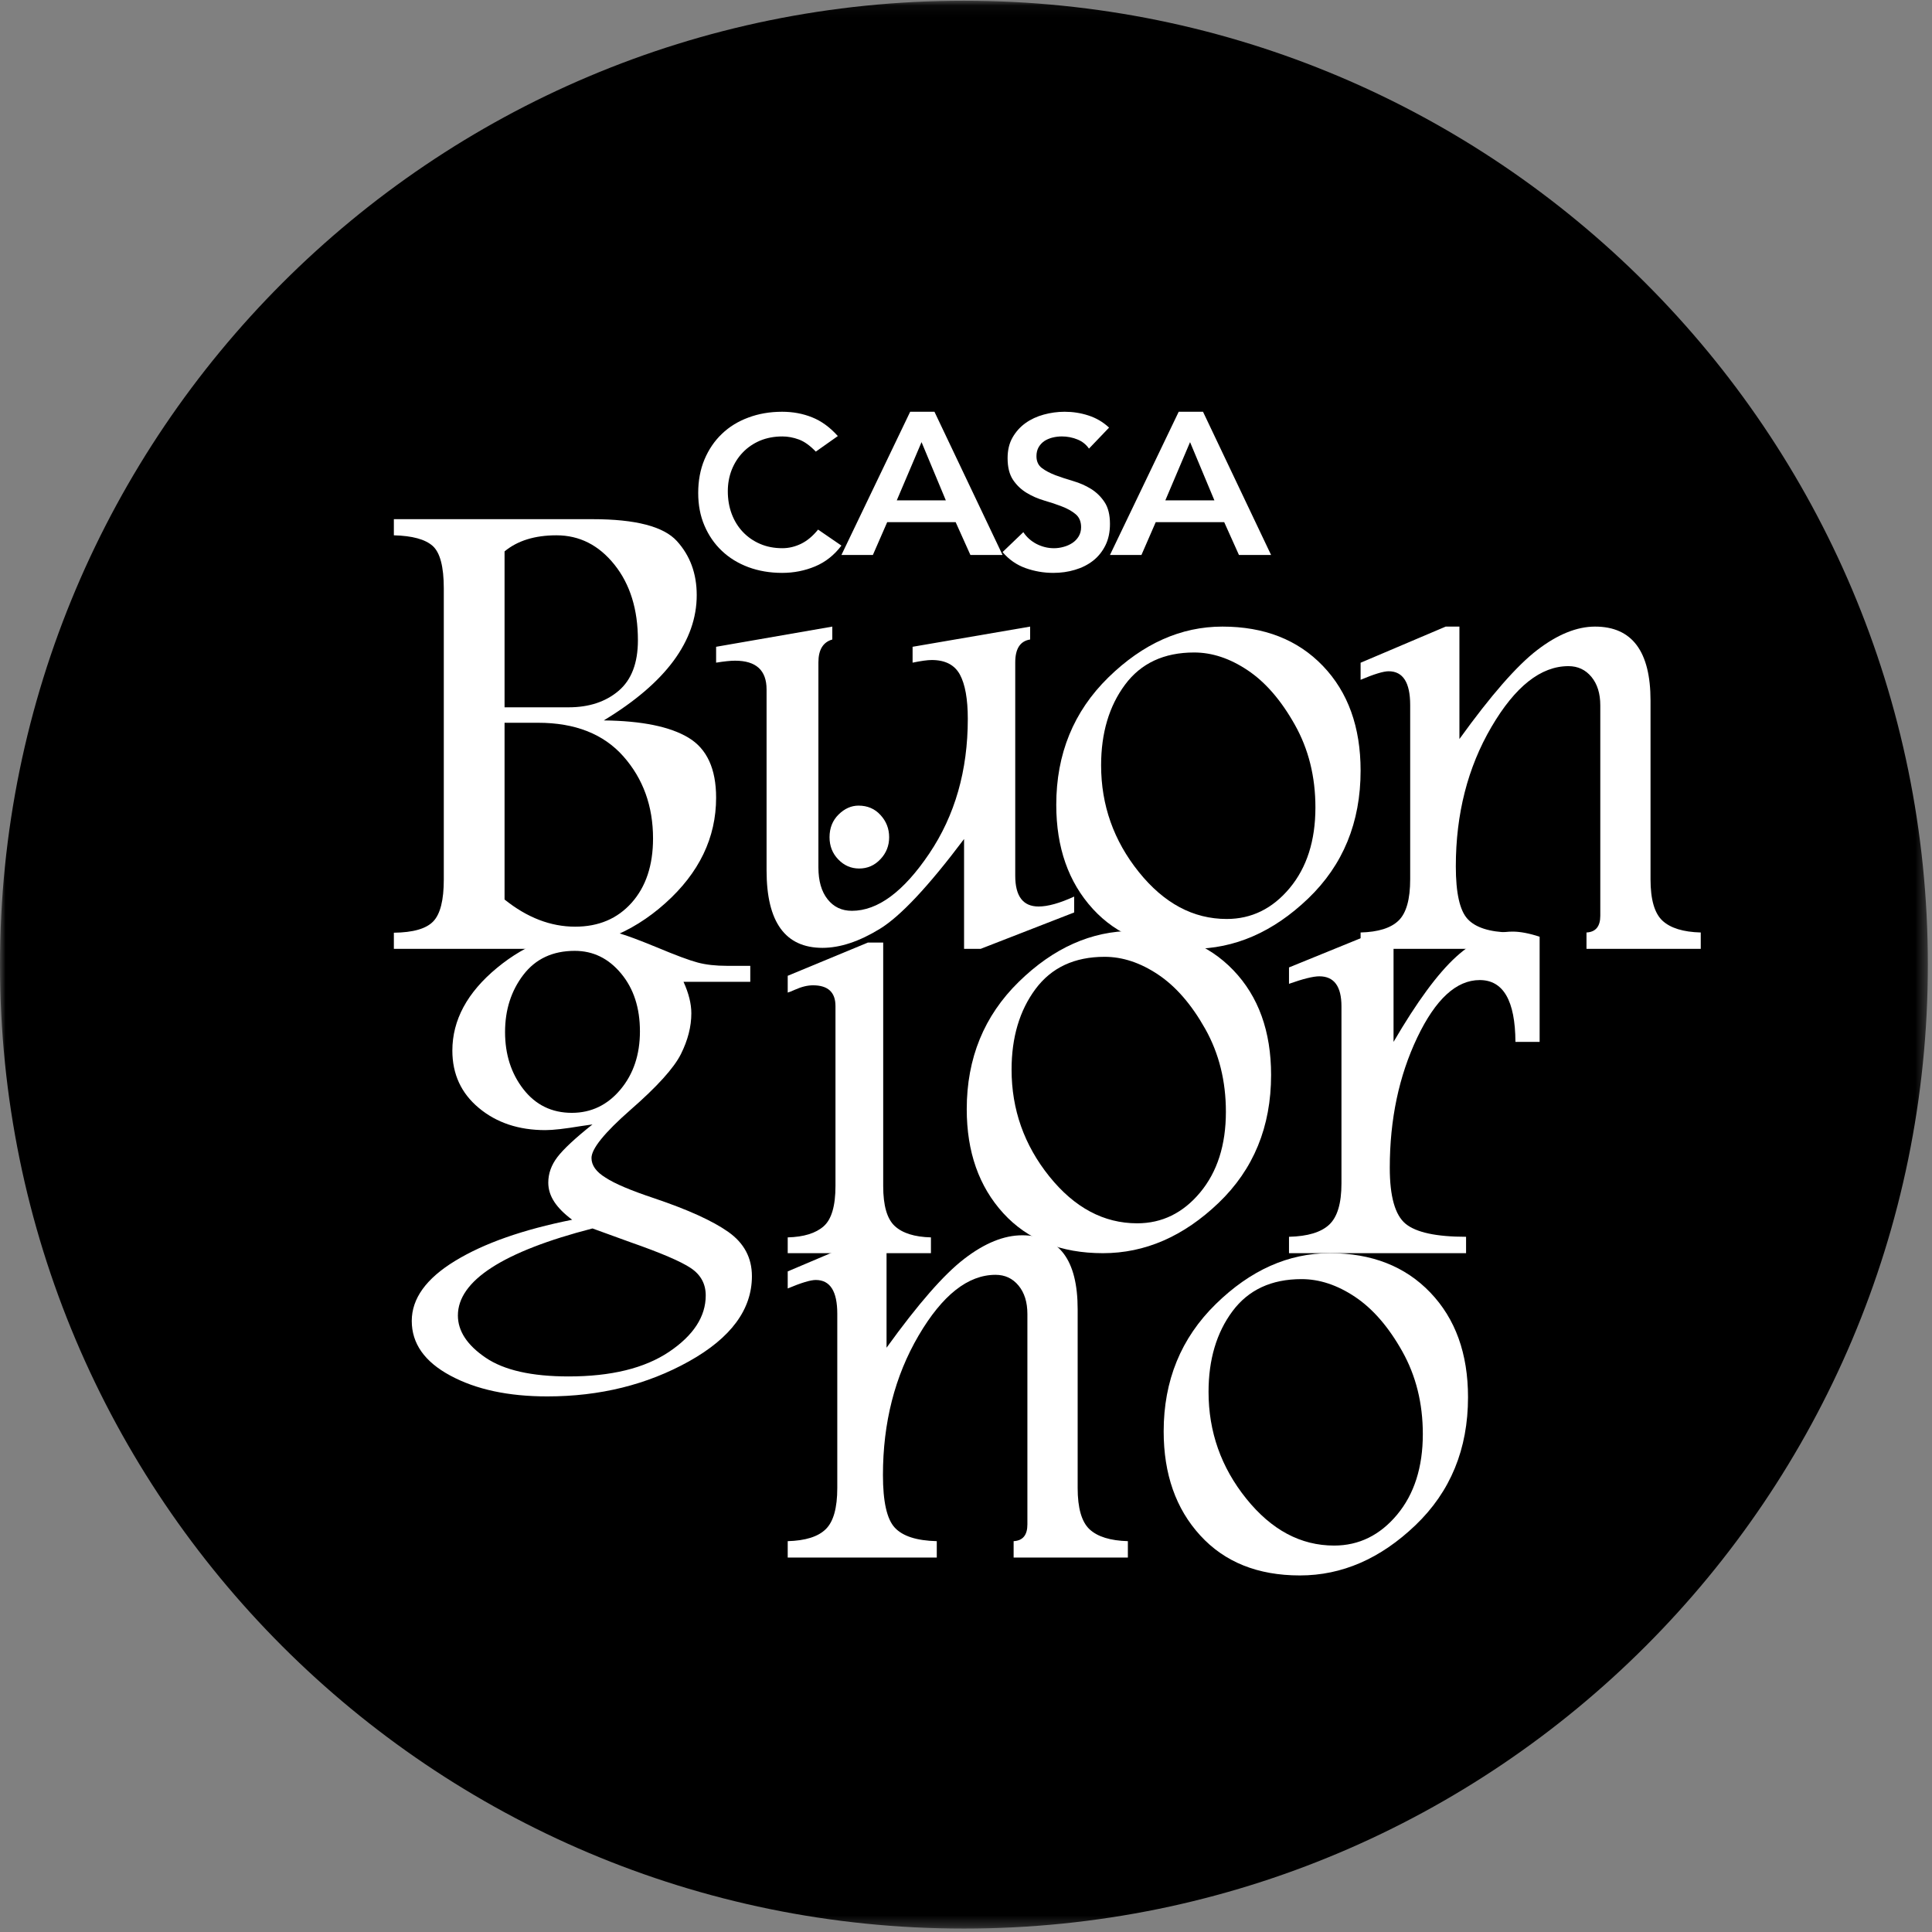 <?xml version="1.0" encoding="UTF-8"?>
<svg width="175px" height="175px" viewBox="0 0 175 175" version="1.1" xmlns="http://www.w3.org/2000/svg" xmlns:xlink="http://www.w3.org/1999/xlink">
    <rect x="0" y="0" width="175" height="175" fill="#808080" stroke="none"/>
    <title>logo@3x</title>
    <defs>
        <polygon id="path-1" points="0 0.067 174.625 0.067 174.625 174.691 0 174.691"></polygon>
    </defs>
    <g id="Symbols" stroke="none" stroke-width="1" fill="none" fill-rule="evenodd">
        <g id="2123" transform="translate(-41, -8)">
            <g id="logo" transform="translate(41, 8)">
                <g id="Group-3">
                    <mask id="mask-2" fill="white">
                        <use xlink:href="#path-1"></use>
                    </mask>
                    <g id="Clip-2"></g>
                    <path d="M174.625,87.378 C174.625,135.601 135.534,174.691 87.309,174.691 C39.09,174.691 -0,135.601 -0,87.378 C-0,39.156 39.09,0.067 87.309,0.067 C135.534,0.067 174.625,39.156 174.625,87.378" id="Fill-1" fill="#000000" mask="url(#mask-2)"></path>
                </g>
                <path d="M73.896,40.907 C73.369,40.359 72.858,39.992 72.362,39.81 C71.865,39.628 71.37,39.533 70.868,39.533 C70.122,39.533 69.445,39.664 68.842,39.915 C68.24,40.173 67.72,40.525 67.287,40.978 C66.855,41.425 66.52,41.954 66.28,42.553 C66.045,43.157 65.925,43.802 65.925,44.496 C65.925,45.242 66.045,45.926 66.28,46.555 C66.52,47.184 66.855,47.728 67.287,48.182 C67.72,48.64 68.24,49.003 68.842,49.262 C69.445,49.525 70.122,49.656 70.868,49.656 C71.45,49.656 72.016,49.52 72.565,49.254 C73.113,48.987 73.624,48.559 74.101,47.97 L76.216,49.42 C75.566,50.281 74.773,50.91 73.837,51.303 C72.899,51.695 71.904,51.892 70.846,51.892 C69.735,51.892 68.713,51.715 67.788,51.373 C66.859,51.026 66.055,50.533 65.388,49.899 C64.714,49.262 64.192,48.504 63.81,47.612 C63.429,46.727 63.243,45.74 63.243,44.652 C63.243,43.546 63.429,42.533 63.81,41.622 C64.192,40.717 64.714,39.941 65.388,39.301 C66.055,38.657 66.859,38.164 67.788,37.822 C68.713,37.474 69.735,37.297 70.846,37.297 C71.823,37.297 72.727,37.465 73.562,37.802 C74.397,38.134 75.173,38.698 75.891,39.498 L73.896,40.907 Z" id="Fill-4" fill="#FFFFFF"></path>
                <path d="M85.674,45.324 L83.473,40.048 L81.229,45.324 L85.674,45.324 Z M82.443,37.297 L84.643,37.297 L90.811,50.27 L87.899,50.27 L86.564,47.298 L80.362,47.298 L79.065,50.27 L76.216,50.27 L82.443,37.297 Z" id="Fill-6" fill="#FFFFFF"></path>
                <path d="M98.639,40.635 C98.374,40.253 98.023,39.975 97.577,39.8 C97.135,39.623 96.67,39.532 96.181,39.532 C95.889,39.532 95.609,39.568 95.34,39.634 C95.068,39.699 94.824,39.805 94.604,39.945 C94.39,40.091 94.214,40.278 94.081,40.503 C93.949,40.736 93.882,41.008 93.882,41.32 C93.882,41.788 94.048,42.151 94.378,42.398 C94.707,42.649 95.12,42.859 95.606,43.047 C96.096,43.228 96.629,43.404 97.212,43.575 C97.794,43.746 98.327,43.977 98.816,44.28 C99.304,44.582 99.717,44.98 100.047,45.478 C100.377,45.971 100.54,46.636 100.54,47.456 C100.54,48.202 100.402,48.855 100.123,49.41 C99.846,49.963 99.473,50.427 99.005,50.793 C98.537,51.157 97.989,51.432 97.371,51.614 C96.751,51.801 96.096,51.892 95.408,51.892 C94.536,51.892 93.7,51.746 92.892,51.458 C92.087,51.17 91.393,50.689 90.811,50.008 L92.693,48.202 C92.998,48.66 93.397,49.016 93.893,49.274 C94.39,49.525 94.912,49.657 95.47,49.657 C95.759,49.657 96.049,49.616 96.339,49.535 C96.629,49.459 96.894,49.339 97.133,49.183 C97.371,49.027 97.562,48.826 97.708,48.584 C97.852,48.342 97.926,48.065 97.926,47.753 C97.926,47.24 97.758,46.846 97.43,46.575 C97.1,46.298 96.689,46.067 96.2,45.88 C95.713,45.689 95.177,45.508 94.595,45.342 C94.015,45.17 93.481,44.94 92.992,44.642 C92.505,44.349 92.093,43.957 91.762,43.47 C91.432,42.975 91.268,42.322 91.268,41.496 C91.268,40.776 91.415,40.157 91.713,39.634 C92.012,39.11 92.399,38.677 92.881,38.329 C93.364,37.982 93.916,37.725 94.536,37.555 C95.157,37.384 95.793,37.297 96.437,37.297 C97.178,37.297 97.897,37.408 98.587,37.634 C99.28,37.856 99.907,38.218 100.459,38.733 L98.639,40.635 Z" id="Fill-8" fill="#FFFFFF"></path>
                <path d="M110,45.324 L107.795,40.048 L105.555,45.324 L110,45.324 Z M106.766,37.297 L108.969,37.297 L115.135,50.27 L112.224,50.27 L110.889,47.298 L104.685,47.298 L103.391,50.27 L100.54,50.27 L106.766,37.297 Z" id="Fill-10" fill="#FFFFFF"></path>
                <path d="M52.063,86.128 C50.067,86.128 48.516,86.851 47.408,88.297 C46.301,89.744 45.748,91.472 45.748,93.479 C45.748,95.511 46.301,97.234 47.408,98.66 C48.516,100.083 49.979,100.801 51.798,100.801 C53.555,100.801 55.026,100.092 56.201,98.69 C57.377,97.285 57.965,95.525 57.965,93.42 C57.965,91.29 57.397,89.546 56.258,88.179 C55.124,86.812 53.725,86.128 52.063,86.128 L52.063,86.128 Z M53.666,111.273 C49.612,112.319 46.568,113.504 44.532,114.82 C42.497,116.137 41.476,117.584 41.476,119.155 C41.476,120.561 42.311,121.839 43.983,122.975 C45.653,124.113 48.16,124.677 51.501,124.677 C55.356,124.677 58.39,123.935 60.605,122.448 C62.818,120.958 63.925,119.253 63.925,117.341 C63.925,116.296 63.477,115.469 62.578,114.866 C61.678,114.26 59.844,113.478 57.077,112.511 L53.666,111.273 Z M53.666,101.851 C53.428,101.891 53.073,101.94 52.596,102.005 C51.174,102.242 50.106,102.366 49.397,102.366 C46.981,102.366 44.976,101.697 43.374,100.359 C41.772,99.026 40.974,97.293 40.974,95.164 C40.974,92.395 42.324,89.893 45.021,87.668 C47.721,85.439 50.707,84.324 53.991,84.324 C54.841,84.324 55.564,84.404 56.157,84.562 C56.749,84.725 57.855,85.137 59.477,85.802 C61.198,86.523 62.434,86.984 63.185,87.183 C63.937,87.386 64.825,87.485 65.855,87.485 L67.96,87.485 L67.96,88.931 L61.912,88.931 C62.385,89.972 62.621,90.923 62.621,91.784 C62.621,92.989 62.306,94.222 61.673,95.486 C61.04,96.748 59.516,98.432 57.107,100.533 C54.754,102.599 53.577,104.051 53.577,104.892 C53.577,105.556 54,106.151 54.853,106.671 C55.681,107.216 57.155,107.84 59.27,108.543 C62.316,109.57 64.549,110.584 65.974,111.59 C67.395,112.596 68.108,113.927 68.108,115.598 C68.108,118.615 66.209,121.185 62.415,123.306 C58.62,125.426 54.338,126.486 49.573,126.486 C46.053,126.486 43.128,125.862 40.796,124.604 C38.46,123.35 37.297,121.696 37.297,119.65 C37.297,117.619 38.605,115.806 41.225,114.21 C43.846,112.611 47.378,111.373 51.826,110.485 C51.118,109.96 50.575,109.421 50.21,108.866 C49.845,108.311 49.663,107.732 49.663,107.122 C49.663,106.3 49.939,105.526 50.492,104.804 C51.045,104.081 52.103,103.094 53.666,101.851 L53.666,101.851 Z" id="Fill-12" fill="#FFFFFF"></path>
                <path d="M77.767,72.973 C78.575,72.973 79.242,73.257 79.757,73.827 C80.277,74.39 80.539,75.062 80.539,75.836 C80.539,76.611 80.272,77.278 79.744,77.831 C79.219,78.39 78.575,78.67 77.823,78.67 C77.09,78.67 76.456,78.396 75.93,77.846 C75.402,77.302 75.139,76.63 75.139,75.836 C75.139,75.003 75.414,74.316 75.959,73.778 C76.504,73.242 77.106,72.973 77.767,72.973 L77.767,72.973 Z M71.351,112.082 C72.802,112.043 73.887,111.709 74.601,111.081 C75.317,110.458 75.677,109.239 75.677,107.429 L75.677,91.128 C75.677,89.877 74.998,89.249 73.641,89.249 C73.15,89.249 72.614,89.377 72.031,89.638 C71.729,89.774 71.503,89.867 71.351,89.907 L71.351,88.387 L78.611,85.377 L80,85.377 L80,107.429 C80,109.204 80.348,110.405 81.044,111.051 C81.741,111.699 82.834,112.043 84.324,112.082 L84.324,113.513 L71.351,113.513 L71.351,112.082 Z" id="Fill-14" fill="#FFFFFF"></path>
                <path d="M100.057,86.668 C97.329,86.668 95.243,87.642 93.797,89.584 C92.351,91.528 91.628,93.966 91.628,96.887 C91.628,100.493 92.766,103.717 95.045,106.556 C97.323,109.389 99.975,110.807 103.005,110.807 C105.252,110.807 107.155,109.878 108.708,108.014 C110.263,106.146 111.041,103.713 111.041,100.705 C111.041,97.923 110.418,95.42 109.175,93.205 C107.932,90.989 106.507,89.348 104.901,88.275 C103.296,87.202 101.679,86.668 100.057,86.668 M102.614,84.324 C106.407,84.324 109.442,85.511 111.718,87.884 C113.994,90.259 115.135,93.422 115.135,97.368 C115.135,102.06 113.548,105.922 110.378,108.959 C107.207,111.994 103.718,113.513 99.907,113.513 C96.092,113.513 93.085,112.306 90.878,109.893 C88.671,107.475 87.567,104.335 87.567,100.469 C87.567,95.855 89.138,92.014 92.277,88.937 C95.417,85.863 98.863,84.324 102.614,84.324" id="Fill-16" fill="#FFFFFF"></path>
                <path d="M116.757,87.63 L124.871,84.324 L126.227,84.324 L126.227,94.374 C128.344,90.743 130.238,88.17 131.903,86.659 C133.568,85.142 135.274,84.385 137.022,84.385 C137.701,84.385 138.511,84.538 139.459,84.848 L139.459,94.374 L137.268,94.374 C137.248,90.641 136.169,88.774 134.032,88.774 C131.912,88.774 130.028,90.513 128.372,93.983 C126.716,97.462 125.886,101.388 125.886,105.782 C125.886,108.381 126.367,110.069 127.322,110.853 C128.28,111.636 130.104,112.028 132.796,112.028 L132.796,113.513 L116.757,113.513 L116.757,112.028 C118.447,111.987 119.658,111.622 120.399,110.93 C121.139,110.237 121.509,108.997 121.509,107.201 L121.509,91.154 C121.509,89.339 120.839,88.434 119.504,88.434 C118.951,88.434 118.034,88.662 116.757,89.114 L116.757,87.63 Z" id="Fill-18" fill="#FFFFFF"></path>
                <path d="M71.351,115.164 L79.058,111.892 L80.303,111.892 L80.303,122.076 C83.159,118.115 85.509,115.424 87.353,114.015 C89.196,112.598 90.941,111.892 92.588,111.892 C95.939,111.892 97.614,114.127 97.614,118.593 L97.614,134.777 C97.614,136.611 97.976,137.86 98.7,138.531 C99.424,139.198 100.576,139.553 102.162,139.598 L102.162,141.081 L91.814,141.081 L91.814,139.598 C92.646,139.553 93.061,139.05 93.061,138.085 L93.061,119.025 C93.061,117.953 92.795,117.094 92.261,116.449 C91.723,115.797 91.031,115.473 90.177,115.473 C87.678,115.473 85.355,117.311 83.203,120.98 C81.053,124.654 79.977,128.864 79.977,133.609 C79.977,136.017 80.333,137.607 81.048,138.373 C81.763,139.146 83.027,139.553 84.853,139.598 L84.853,141.081 L71.351,141.081 L71.351,139.598 C72.948,139.553 74.095,139.198 74.792,138.516 C75.494,137.835 75.841,136.591 75.841,134.777 L75.841,118.999 C75.841,116.957 75.192,115.94 73.892,115.94 C73.42,115.94 72.572,116.195 71.351,116.708 L71.351,115.164 Z" id="Fill-20" fill="#FFFFFF"></path>
                <path d="M117.897,115.862 C115.165,115.862 113.081,116.831 111.635,118.774 C110.191,120.717 109.47,123.154 109.47,126.077 C109.47,129.685 110.605,132.909 112.883,135.741 C115.162,138.579 117.811,139.997 120.843,139.997 C123.089,139.997 124.994,139.063 126.549,137.2 C128.101,135.336 128.879,132.903 128.879,129.897 C128.879,127.109 128.257,124.612 127.014,122.398 C125.77,120.183 124.344,118.541 122.739,117.469 C121.134,116.397 119.519,115.862 117.897,115.862 M120.453,113.513 C124.245,113.513 127.28,114.7 129.556,117.077 C131.832,119.452 132.973,122.61 132.973,126.561 C132.973,131.247 131.388,135.113 128.216,138.149 C125.047,141.184 121.557,142.703 117.745,142.703 C113.931,142.703 110.926,141.496 108.717,139.079 C106.507,136.666 105.405,133.521 105.405,129.654 C105.405,125.047 106.978,121.206 110.116,118.131 C113.257,115.051 116.702,113.513 120.453,113.513" id="Fill-22" fill="#FFFFFF"></path>
                <path d="M45.703,65.468 L45.703,81.478 C47.746,83.118 49.878,83.938 52.1,83.938 C54.222,83.938 55.929,83.214 57.218,81.766 C58.506,80.318 59.152,78.38 59.152,75.949 C59.152,73.012 58.253,70.531 56.46,68.505 C54.664,66.481 52.09,65.468 48.739,65.468 L45.703,65.468 Z M45.703,49.946 L45.703,64.068 L51.505,64.068 C53.35,64.068 54.858,63.571 56.027,62.579 C57.198,61.587 57.782,60.059 57.782,57.994 C57.782,55.2 57.074,52.916 55.656,51.145 C54.238,49.374 52.487,48.488 50.403,48.488 C48.441,48.488 46.874,48.974 45.703,49.946 L45.703,49.946 Z M35.676,47.027 L53.677,47.027 C57.565,47.027 60.109,47.687 61.309,49.006 C62.509,50.324 63.109,51.957 63.109,53.904 C63.109,55.973 62.41,57.956 61.012,59.854 C59.612,61.75 57.505,63.551 54.688,65.255 C58.139,65.295 60.698,65.817 62.364,66.822 C64.032,67.826 64.865,69.636 64.865,72.253 C64.865,75.885 63.327,79.074 60.252,81.823 C57.178,84.572 53.637,85.946 49.63,85.946 L35.676,85.946 L35.676,84.485 C37.422,84.466 38.612,84.122 39.247,83.457 C39.882,82.792 40.199,81.533 40.199,79.678 L40.199,53.296 C40.199,51.328 39.861,50.045 39.187,49.446 C38.512,48.848 37.342,48.53 35.676,48.488 L35.676,47.027 Z" id="Fill-24" fill="#FFFFFF"></path>
                <path d="M64.865,58.586 L75.39,56.757 L75.39,57.926 C74.55,58.167 74.131,58.857 74.131,59.996 L74.131,78.569 C74.131,79.79 74.406,80.75 74.958,81.45 C75.509,82.15 76.244,82.501 77.162,82.501 C79.509,82.501 81.845,80.771 84.172,77.316 C86.5,73.859 87.663,69.794 87.663,65.119 C87.663,63.32 87.423,61.983 86.947,61.103 C86.468,60.224 85.619,59.784 84.4,59.784 C84.014,59.784 83.433,59.864 82.662,60.023 L82.662,58.586 L93.309,56.757 L93.309,57.926 C92.408,58.066 91.96,58.758 91.96,60 L91.96,79.323 C91.96,81.181 92.665,82.111 94.076,82.111 C94.916,82.111 95.988,81.811 97.297,81.211 L97.297,82.65 L88.829,85.946 L87.325,85.946 L87.325,75.997 C84.112,80.273 81.572,82.985 79.701,84.133 C77.828,85.282 76.094,85.856 74.5,85.856 C71.124,85.856 69.436,83.519 69.436,78.843 L69.436,62.451 C69.436,60.713 68.486,59.845 66.583,59.845 C66.174,59.845 65.6,59.904 64.865,60.023 L64.865,58.586 Z" id="Fill-26" fill="#FFFFFF"></path>
                <path d="M108.165,59.102 C105.437,59.102 103.35,60.074 101.905,62.018 C100.461,63.962 99.738,66.397 99.738,69.322 C99.738,72.93 100.878,76.152 103.155,78.987 C105.432,81.823 108.086,83.241 111.114,83.241 C113.361,83.241 115.263,82.309 116.818,80.444 C118.372,78.58 119.15,76.146 119.15,73.14 C119.15,70.355 118.53,67.855 117.282,65.64 C116.04,63.427 114.616,61.782 113.009,60.711 C111.406,59.638 109.792,59.102 108.165,59.102 M110.723,56.757 C114.515,56.757 117.549,57.945 119.827,60.319 C122.104,62.694 123.243,65.856 123.243,69.804 C123.243,74.494 121.656,78.356 118.488,81.392 C115.317,84.429 111.828,85.946 108.015,85.946 C104.203,85.946 101.192,84.739 98.985,82.325 C96.78,79.909 95.676,76.768 95.676,72.9 C95.676,68.291 97.246,64.448 100.385,61.371 C103.525,58.296 106.972,56.757 110.723,56.757" id="Fill-28" fill="#FFFFFF"></path>
                <path d="M123.243,60.031 L130.95,56.757 L132.194,56.757 L132.194,66.941 C135.049,62.979 137.399,60.292 139.242,58.878 C141.086,57.464 142.831,56.757 144.478,56.757 C147.828,56.757 149.504,58.992 149.504,63.46 L149.504,79.645 C149.504,81.479 149.865,82.73 150.589,83.398 C151.313,84.067 152.467,84.423 154.054,84.464 L154.054,85.946 L143.704,85.946 L143.704,84.464 C144.536,84.423 144.954,83.919 144.954,82.951 L144.954,63.888 C144.954,62.818 144.686,61.959 144.151,61.311 C143.615,60.664 142.921,60.339 142.069,60.339 C139.57,60.339 137.245,62.176 135.094,65.846 C132.943,69.518 131.868,73.729 131.868,78.48 C131.868,80.886 132.224,82.475 132.938,83.246 C133.652,84.017 134.92,84.423 136.745,84.464 L136.745,85.946 L123.243,85.946 L123.243,84.464 C124.838,84.423 125.987,84.063 126.685,83.383 C127.384,82.704 127.734,81.457 127.734,79.645 L127.734,63.862 C127.734,61.823 127.083,60.803 125.783,60.803 C125.312,60.803 124.464,61.061 123.243,61.576 L123.243,60.031 Z" id="Fill-30" fill="#FFFFFF"></path>
            </g>
        </g>
    </g>
</svg>
